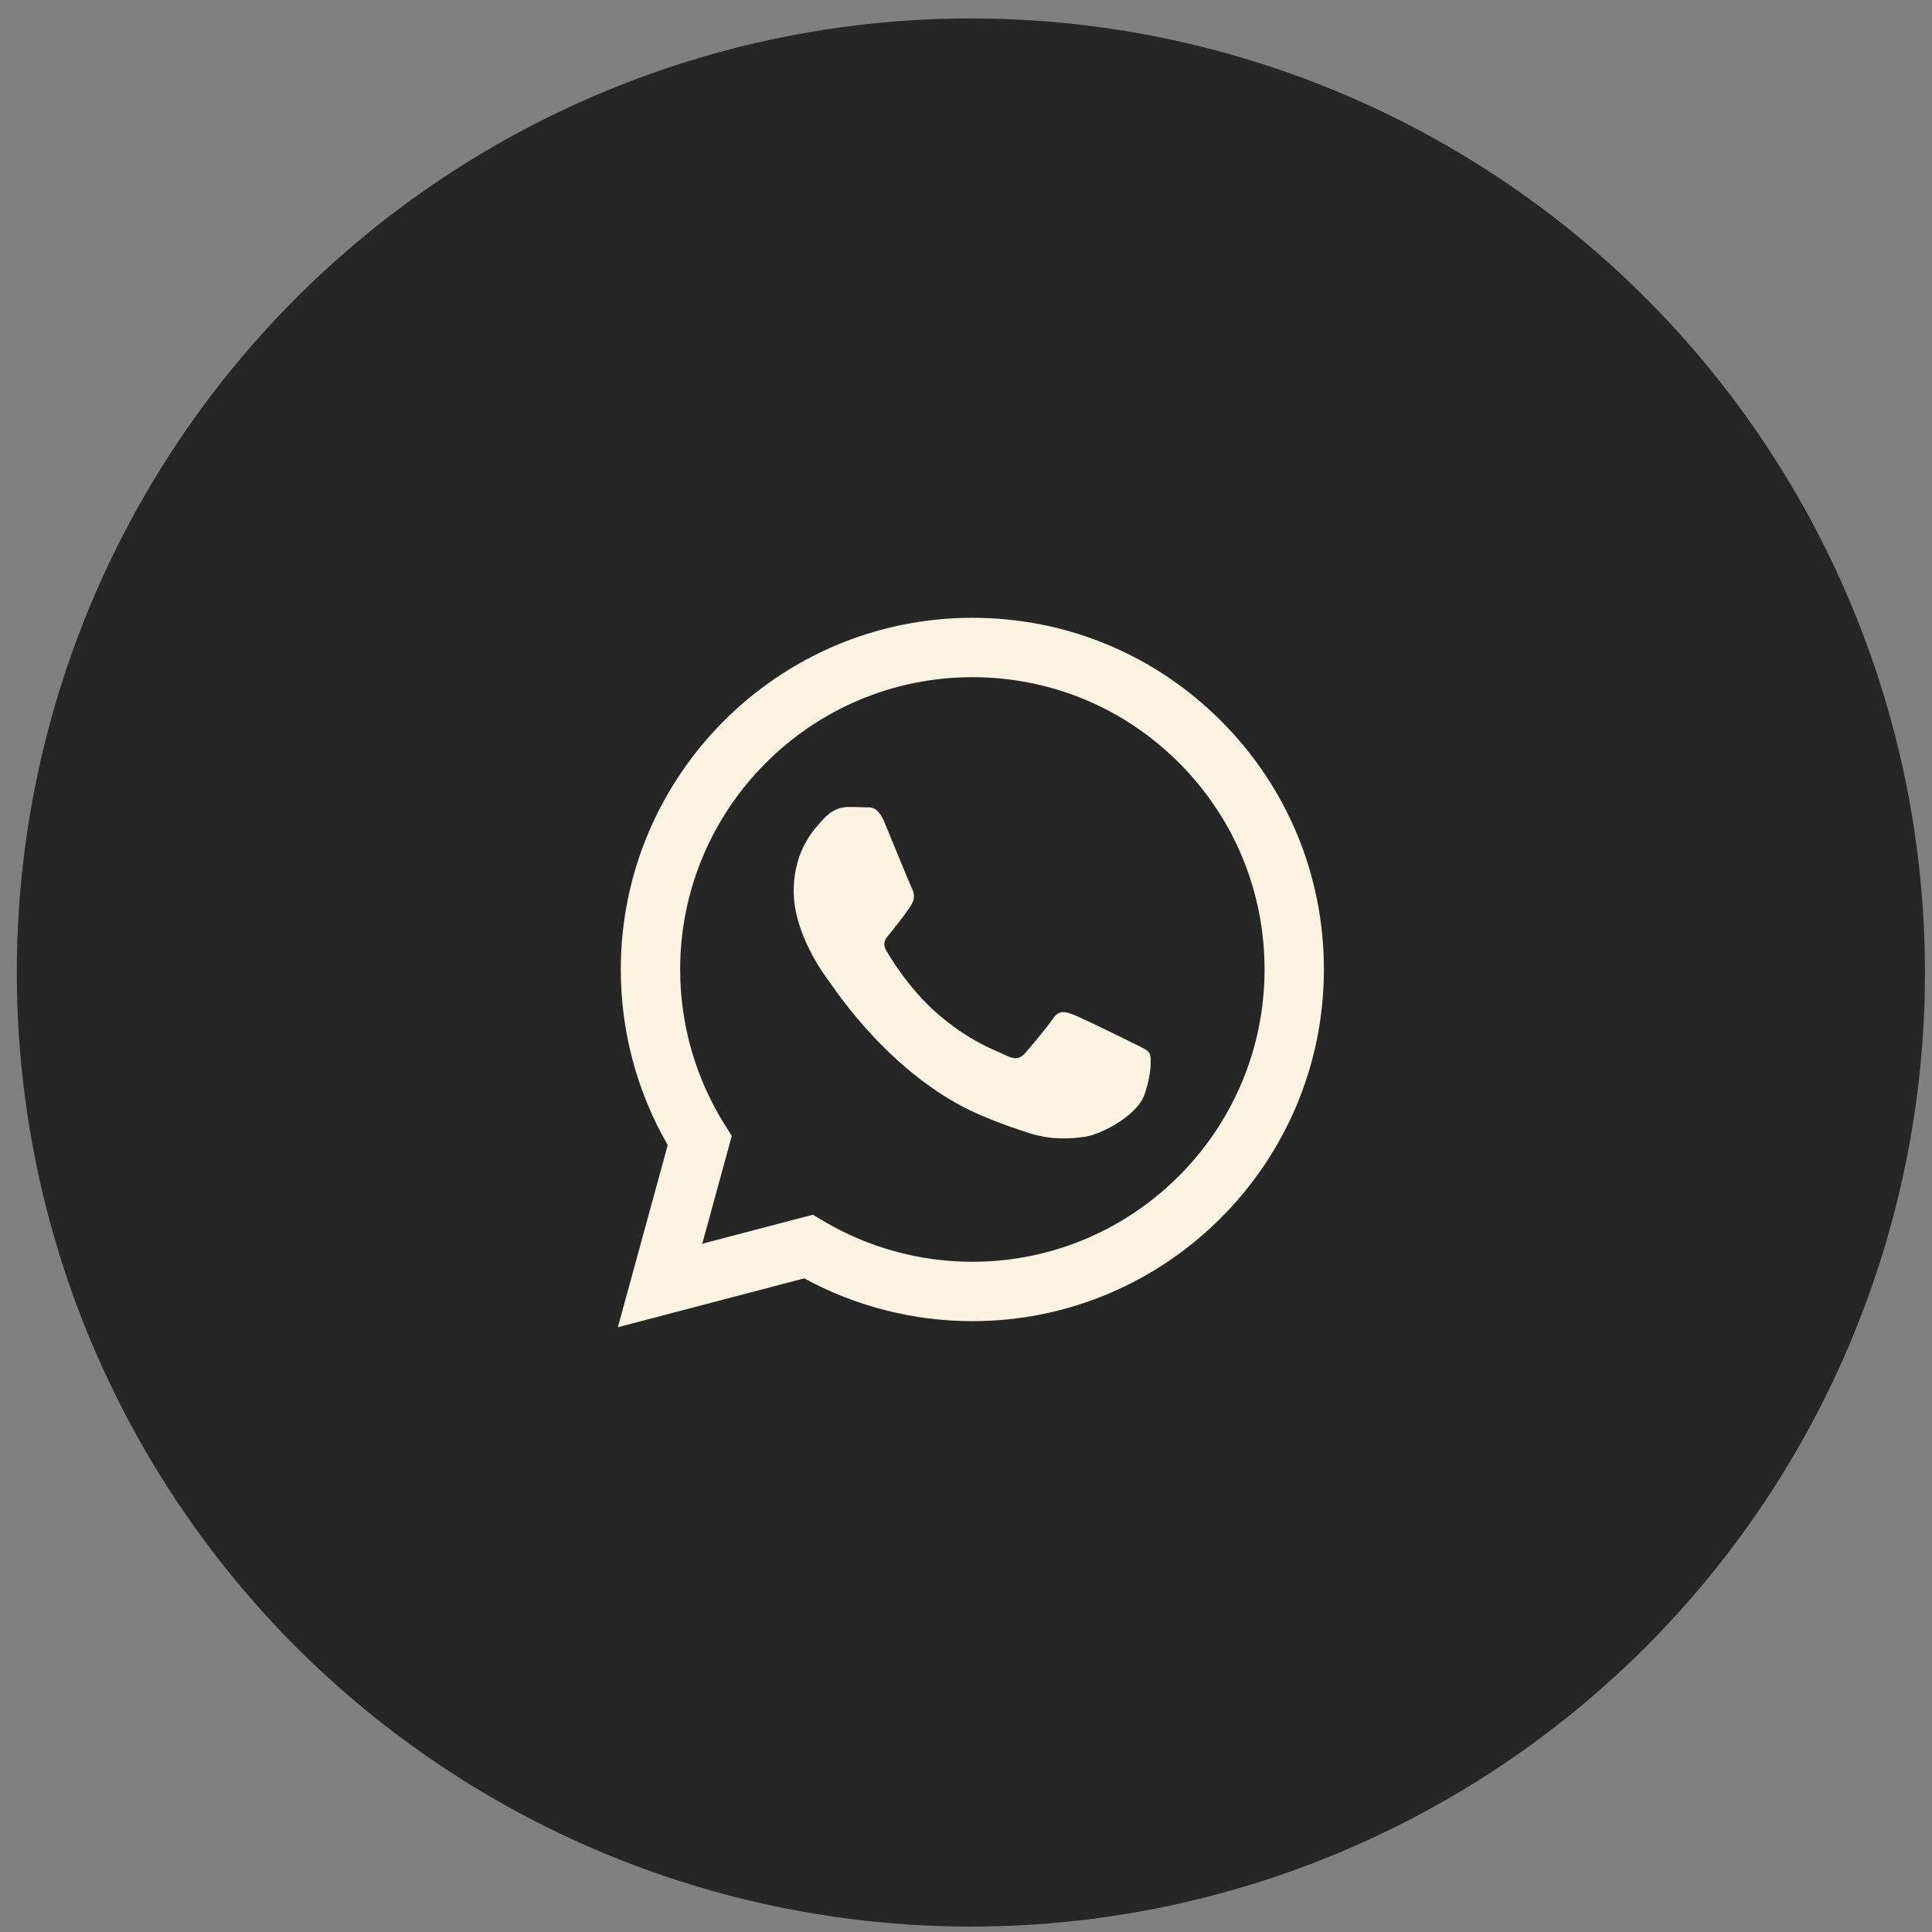 <svg width="81" height="81" viewBox="0 0 81 81" fill="none" xmlns="http://www.w3.org/2000/svg">
<rect x="0" y="0" width="81" height="81" fill="#808080" stroke="none"/>
<circle cx="40.705" cy="40.773" r="40" fill="#262626"/>
<path fill-rule="evenodd" clip-rule="evenodd" d="M51.193 30.224C48.41 27.438 44.709 25.903 40.767 25.901C32.642 25.901 26.031 32.513 26.027 40.639C26.026 43.237 26.705 45.773 27.995 48.008L25.904 55.645L33.717 53.596C35.87 54.77 38.294 55.389 40.761 55.39H40.767C48.89 55.39 55.502 48.778 55.505 40.651C55.507 36.712 53.975 33.01 51.193 30.224ZM40.767 52.901H40.761C38.563 52.9 36.407 52.309 34.526 51.193L34.079 50.927L29.443 52.144L30.68 47.623L30.389 47.16C29.163 45.209 28.515 42.955 28.516 40.64C28.519 33.886 34.014 28.391 40.771 28.391C44.044 28.392 47.119 29.668 49.432 31.983C51.745 34.299 53.018 37.377 53.017 40.65C53.014 47.405 47.519 52.901 40.767 52.901ZM47.486 43.725C47.118 43.541 45.307 42.65 44.97 42.527C44.632 42.404 44.386 42.343 44.141 42.712C43.896 43.08 43.19 43.91 42.975 44.156C42.76 44.401 42.545 44.432 42.177 44.248C41.809 44.063 40.622 43.675 39.215 42.42C38.121 41.443 37.382 40.237 37.167 39.869C36.952 39.5 37.165 39.32 37.328 39.117C37.727 38.622 38.126 38.103 38.249 37.858C38.372 37.612 38.31 37.397 38.218 37.212C38.126 37.028 37.39 35.215 37.083 34.478C36.784 33.76 36.48 33.857 36.254 33.846C36.039 33.835 35.794 33.833 35.548 33.833C35.303 33.833 34.904 33.925 34.566 34.294C34.229 34.662 33.277 35.553 33.277 37.366C33.277 39.179 34.597 40.93 34.781 41.176C34.965 41.421 37.378 45.141 41.072 46.736C41.951 47.116 42.637 47.342 43.172 47.512C44.054 47.792 44.857 47.753 45.491 47.658C46.199 47.552 47.67 46.767 47.977 45.907C48.284 45.047 48.284 44.309 48.192 44.156C48.1 44.002 47.854 43.91 47.486 43.725Z" fill="#FAF3E2"/>
</svg>

